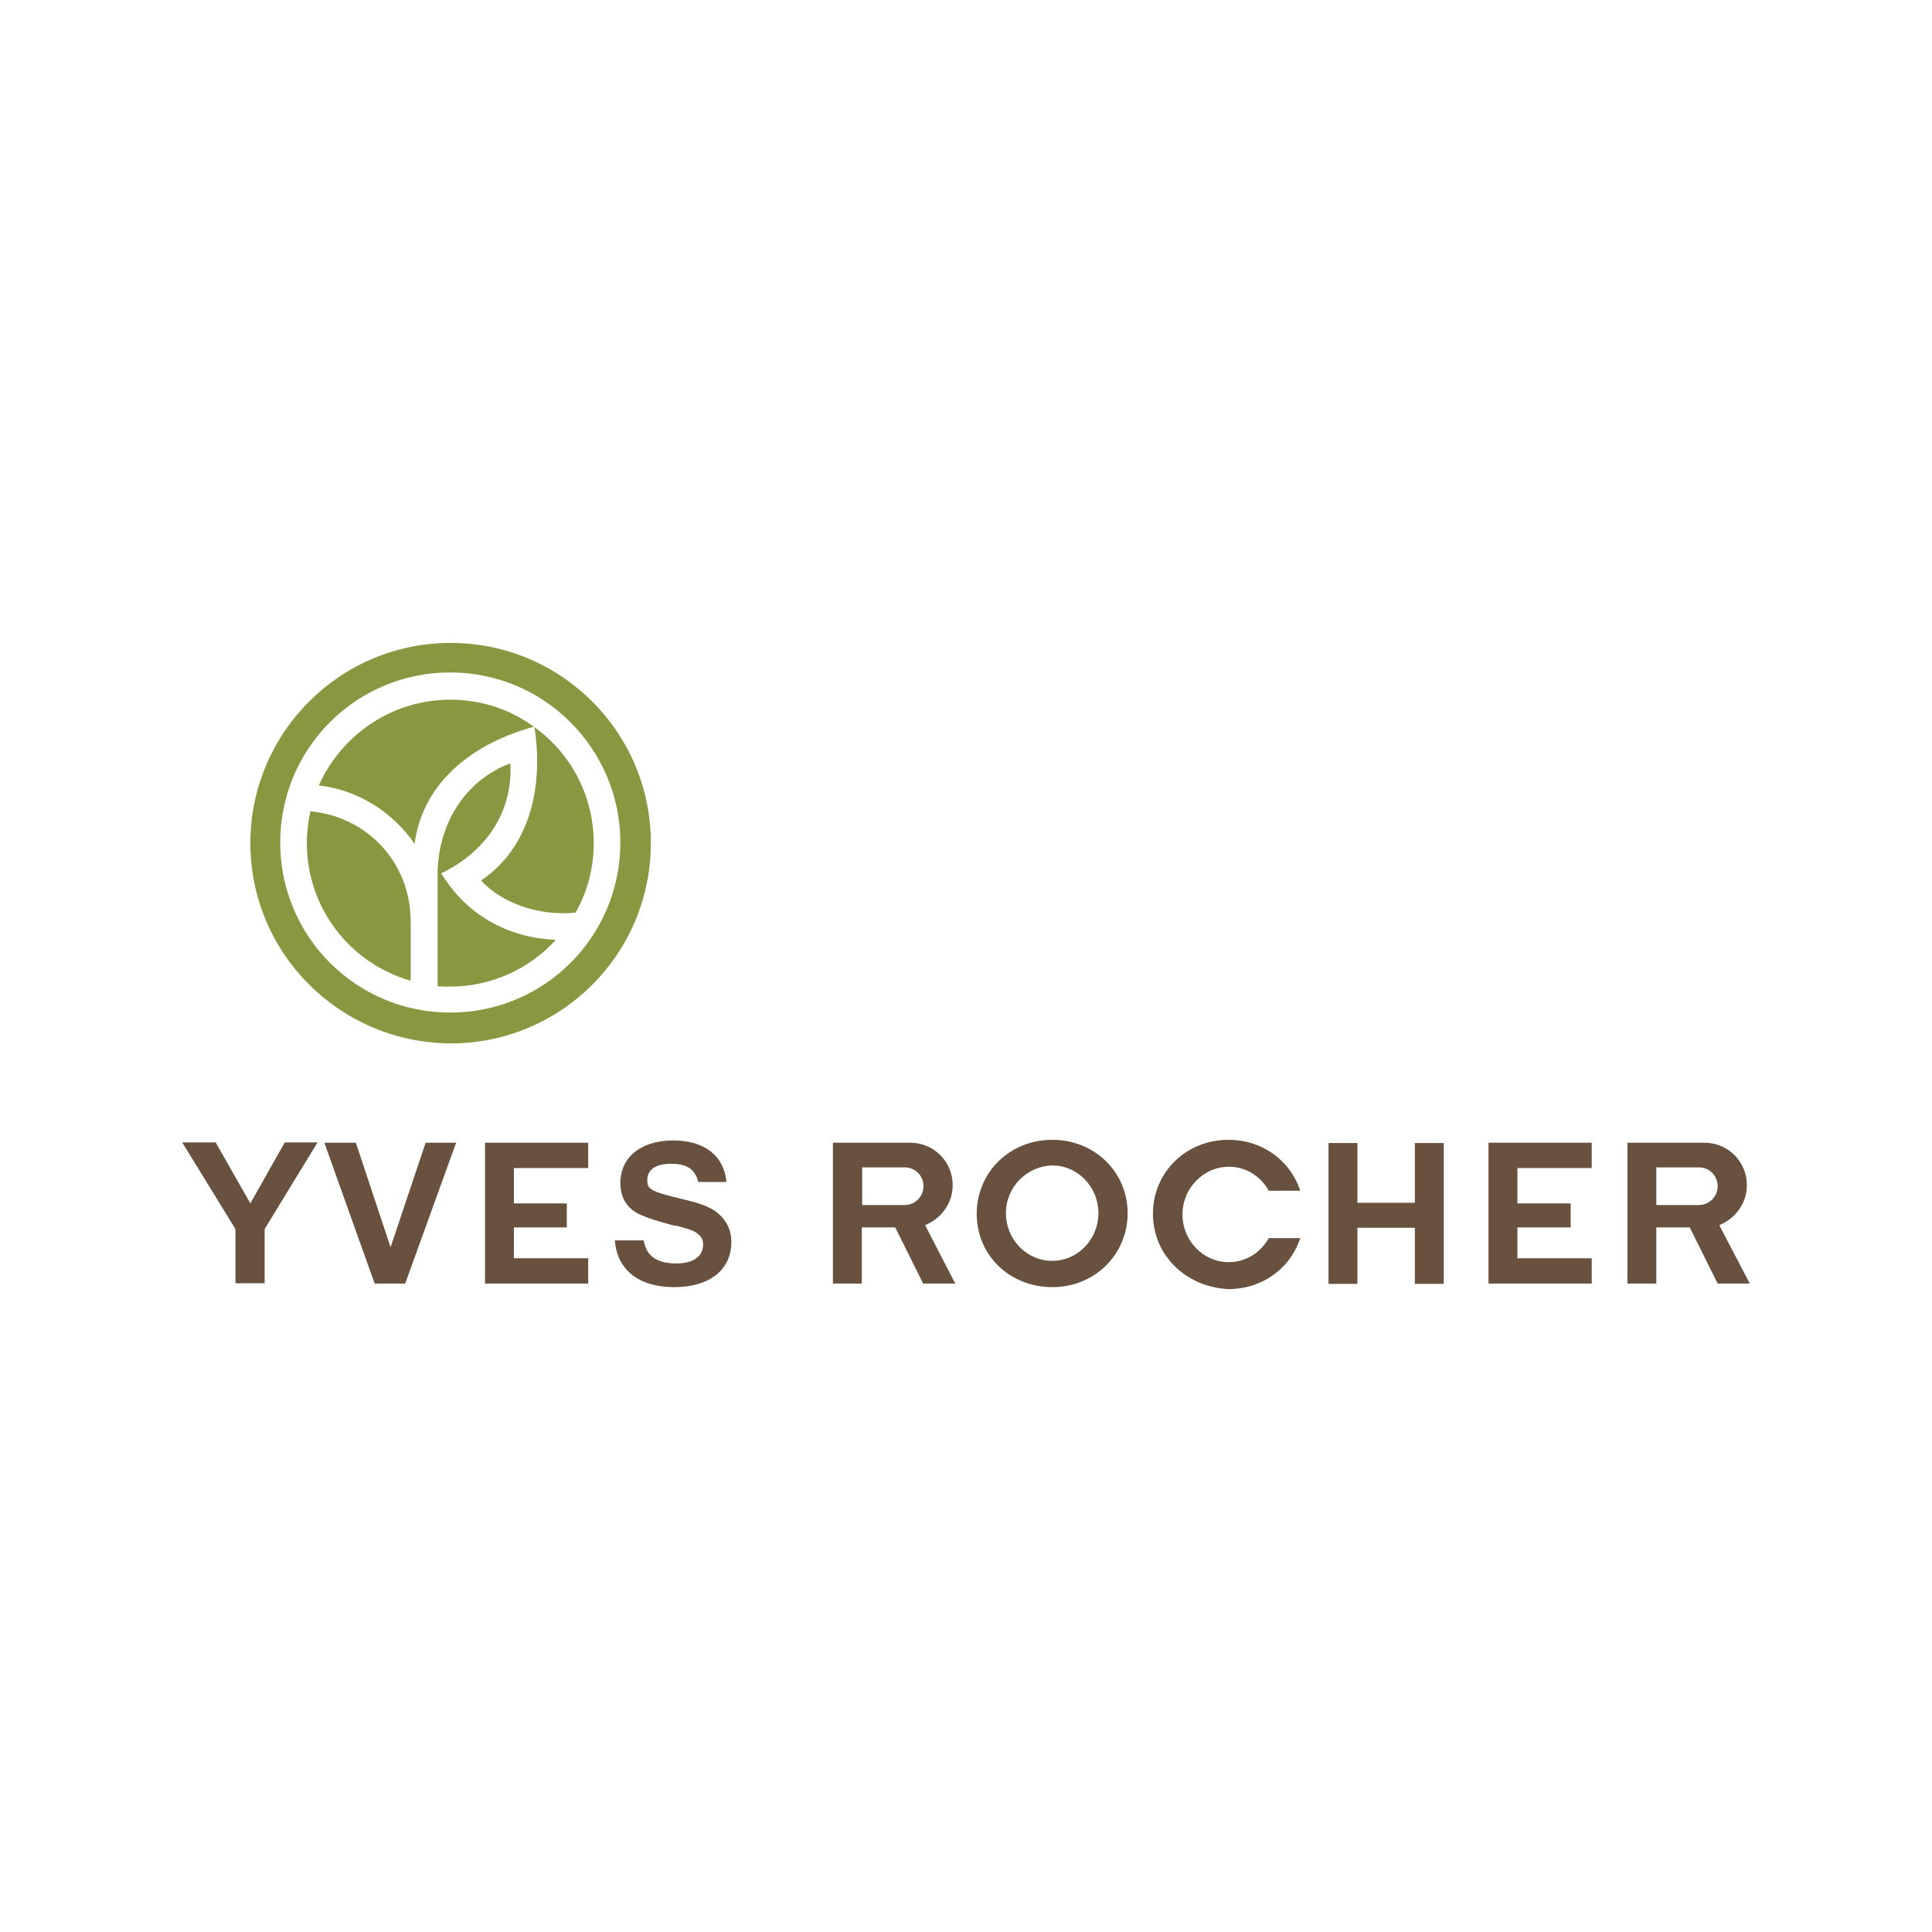 <?xml version="1.0" encoding="UTF-8"?>
<svg xmlns="http://www.w3.org/2000/svg" xmlns:xlink="http://www.w3.org/1999/xlink" version="1.1" id="Ebene_1" x="0px" y="0px" viewBox="0 0 595.28 595.28" style="enable-background:new 0 0 595.28 595.28;" xml:space="preserve">
<style type="text/css">
	.st0{fill:#FFFFFF;}
	.st1{fill:#889840;}
	.st2{fill:#68513F;}
</style>
<rect x="0" y="0" class="st0" width="595.28" height="595.28"></rect>
<circle class="st0" cx="297.64" cy="297.64" r="297.64"></circle>
<g id="XMLID_1_">
	<path id="XMLID_3_" class="st0" d="M138.84,205.99c-29.6,0-53.7,24.1-53.7,53.8s24.1,53.7,53.7,53.7s53.7-24.1,53.7-53.7   S168.44,205.99,138.84,205.99"></path>
	<path id="XMLID_9_" class="st1" d="M126.54,302.19c-18.5-5.3-32-22.2-32-42.5c0-3.3,0.4-6.5,1.1-9.7h0.1   c17.2,1.6,30.8,15.6,30.8,34L126.54,302.19 M157.24,235.19c0.9,15.2-7.8,27.4-21.3,33.9c7.8,12.7,20.2,19.8,35.3,20.5   c-8.1,8.9-19.7,14.4-32.7,14.4c-1.2,0-2.5,0-3.7-0.1v-35.3C135.14,254.19,142.94,240.59,157.24,235.19 M98.24,241.99   c6.9-15.4,22.3-26.4,40.5-26.4c9.4,0,18.3,2.9,25.4,8.1c11.4,7.9,18.8,21.2,18.8,36.1c0,7.8-2,15.1-5.6,21.4   c-11.9,1.2-23.3-3.4-29.1-9.9c15.2-10.3,19.3-29.2,16.4-47.4c-18,4.8-34.3,16.5-36.9,36.1   C120.94,250.19,110.54,243.49,98.24,241.99 M77.14,259.79c0-34,27.6-61.7,61.7-61.7c34,0,61.7,27.5,61.7,61.7   c0,34-27.5,61.7-61.7,61.7C104.74,321.29,77.14,293.79,77.14,259.79 M138.74,207.19c-29,0-52.4,23.4-52.4,52.4s23.4,52.4,52.4,52.4   s52.4-23.4,52.4-52.4C191.14,230.79,167.74,207.19,138.74,207.19"></path>
	<path id="XMLID_23_" class="st2" d="M539.14,395.49h-1.2h-8.7l-8.6-17.3h-10.3v17.3h-8.9v-43.4h23.7c7.3,0,13.1,5.8,13.1,13.1   c0,5.6-3.6,10.3-8.5,12.3L539.14,395.49 M510.34,359.69v11.6h13.1c3.2,0,5.8-2.6,5.8-5.8c0-3.2-2.5-5.8-5.8-5.8H510.34    M158.34,370.79h16.3v7.4h-16.3v9.5h22.9v7.8h-31.8v-43.4h31.8v7.8h-22.9L158.34,370.79 M294.34,395.49h-1.2h-8.7l-8.6-17.3h-10.3   v17.3h-8.9v-43.4h23.8c7.3,0,13.1,5.8,13.1,13.1c0,5.6-3.6,10.3-8.5,12.3L294.34,395.49 M265.64,359.69v11.6h13.1   c3.2,0,5.8-2.6,5.8-5.8c0-3.2-2.5-5.8-5.8-5.8H265.64 M309.94,373.79c0,8.1,6.4,14.7,14.3,14.7c7.8,0,14.2-6.6,14.2-14.7   c0-8.1-6.4-14.7-14.2-14.7C316.34,359.29,309.94,365.79,309.94,373.79 M347.44,373.79c0,12.8-10.2,22.8-23.2,22.8   c-13.1,0-23.3-9.8-23.3-22.6c0-12.8,10.2-22.8,23.3-22.8C337.24,351.19,347.44,361.09,347.44,373.79 M467.54,370.79h16.4v7.4h-16.4   v9.5h22.9v7.8h-31.8v-43.4h31.8v7.8h-22.9V370.79 M435.94,378.29h-17.7v17.3h-8.9v-43.4h8.9v18.4h17.7v-18.4h8.9v43.4h-8.9V378.29    M199.44,363.59c0,2.6,0.5,3.4,10.1,5.7c5.6,1.3,8.2,2.2,10.6,3.7c3.4,2.4,5.2,5.6,5.2,9.7c0,8.7-6.9,13.9-17.6,13.9   c-10.9,0-17.6-5.3-18.3-14.4h8.9c0.8,4.8,4,7.1,10.1,7.1c5.4,0,8.2-2.4,8.2-5.8c0-1.9-0.8-3-3-4.2c-0.8-0.4-2.2-0.8-3.6-1.2   l-1.6-0.4l-0.9-0.1c-5.7-1.5-9.9-2.9-11.9-4.2c-3-2-4.5-5-4.5-8.9c0-8.1,6.6-13.1,16.3-13.1c9.5,0,15.6,4.6,16.4,12.8h-8.7   c-0.9-3.8-3.4-5.6-8.1-5.6C201.94,358.49,199.44,360.49,199.44,363.59 M109.64,352.09l10.7,32.2l10.8-32.2h9.4l-15.7,43.4h-9.4   l-15.5-43.4H109.64 M72.54,395.49v-16.8l-16.4-26.7h10.3l10.7,18.8l10.6-18.8h10.1l-16.3,26.7v16.7h-9 M355.24,373.99   c0-12.8,10.2-22.8,23.3-22.8c10.1,0,18.4,6,21.7,14.6l0.4,1.1h-9.7c-2.6-4.6-7.1-7.4-12.3-7.4c-7.8,0-14.3,6.6-14.3,14.7   c0,8.1,6.4,14.7,14.3,14.7c5.2,0,9.7-2.9,12.3-7.4h9.7l-0.4,1.1c-3.3,8.6-11.6,14.6-21.7,14.6   C365.44,396.59,355.24,386.79,355.24,373.99"></path>
</g>
</svg>

